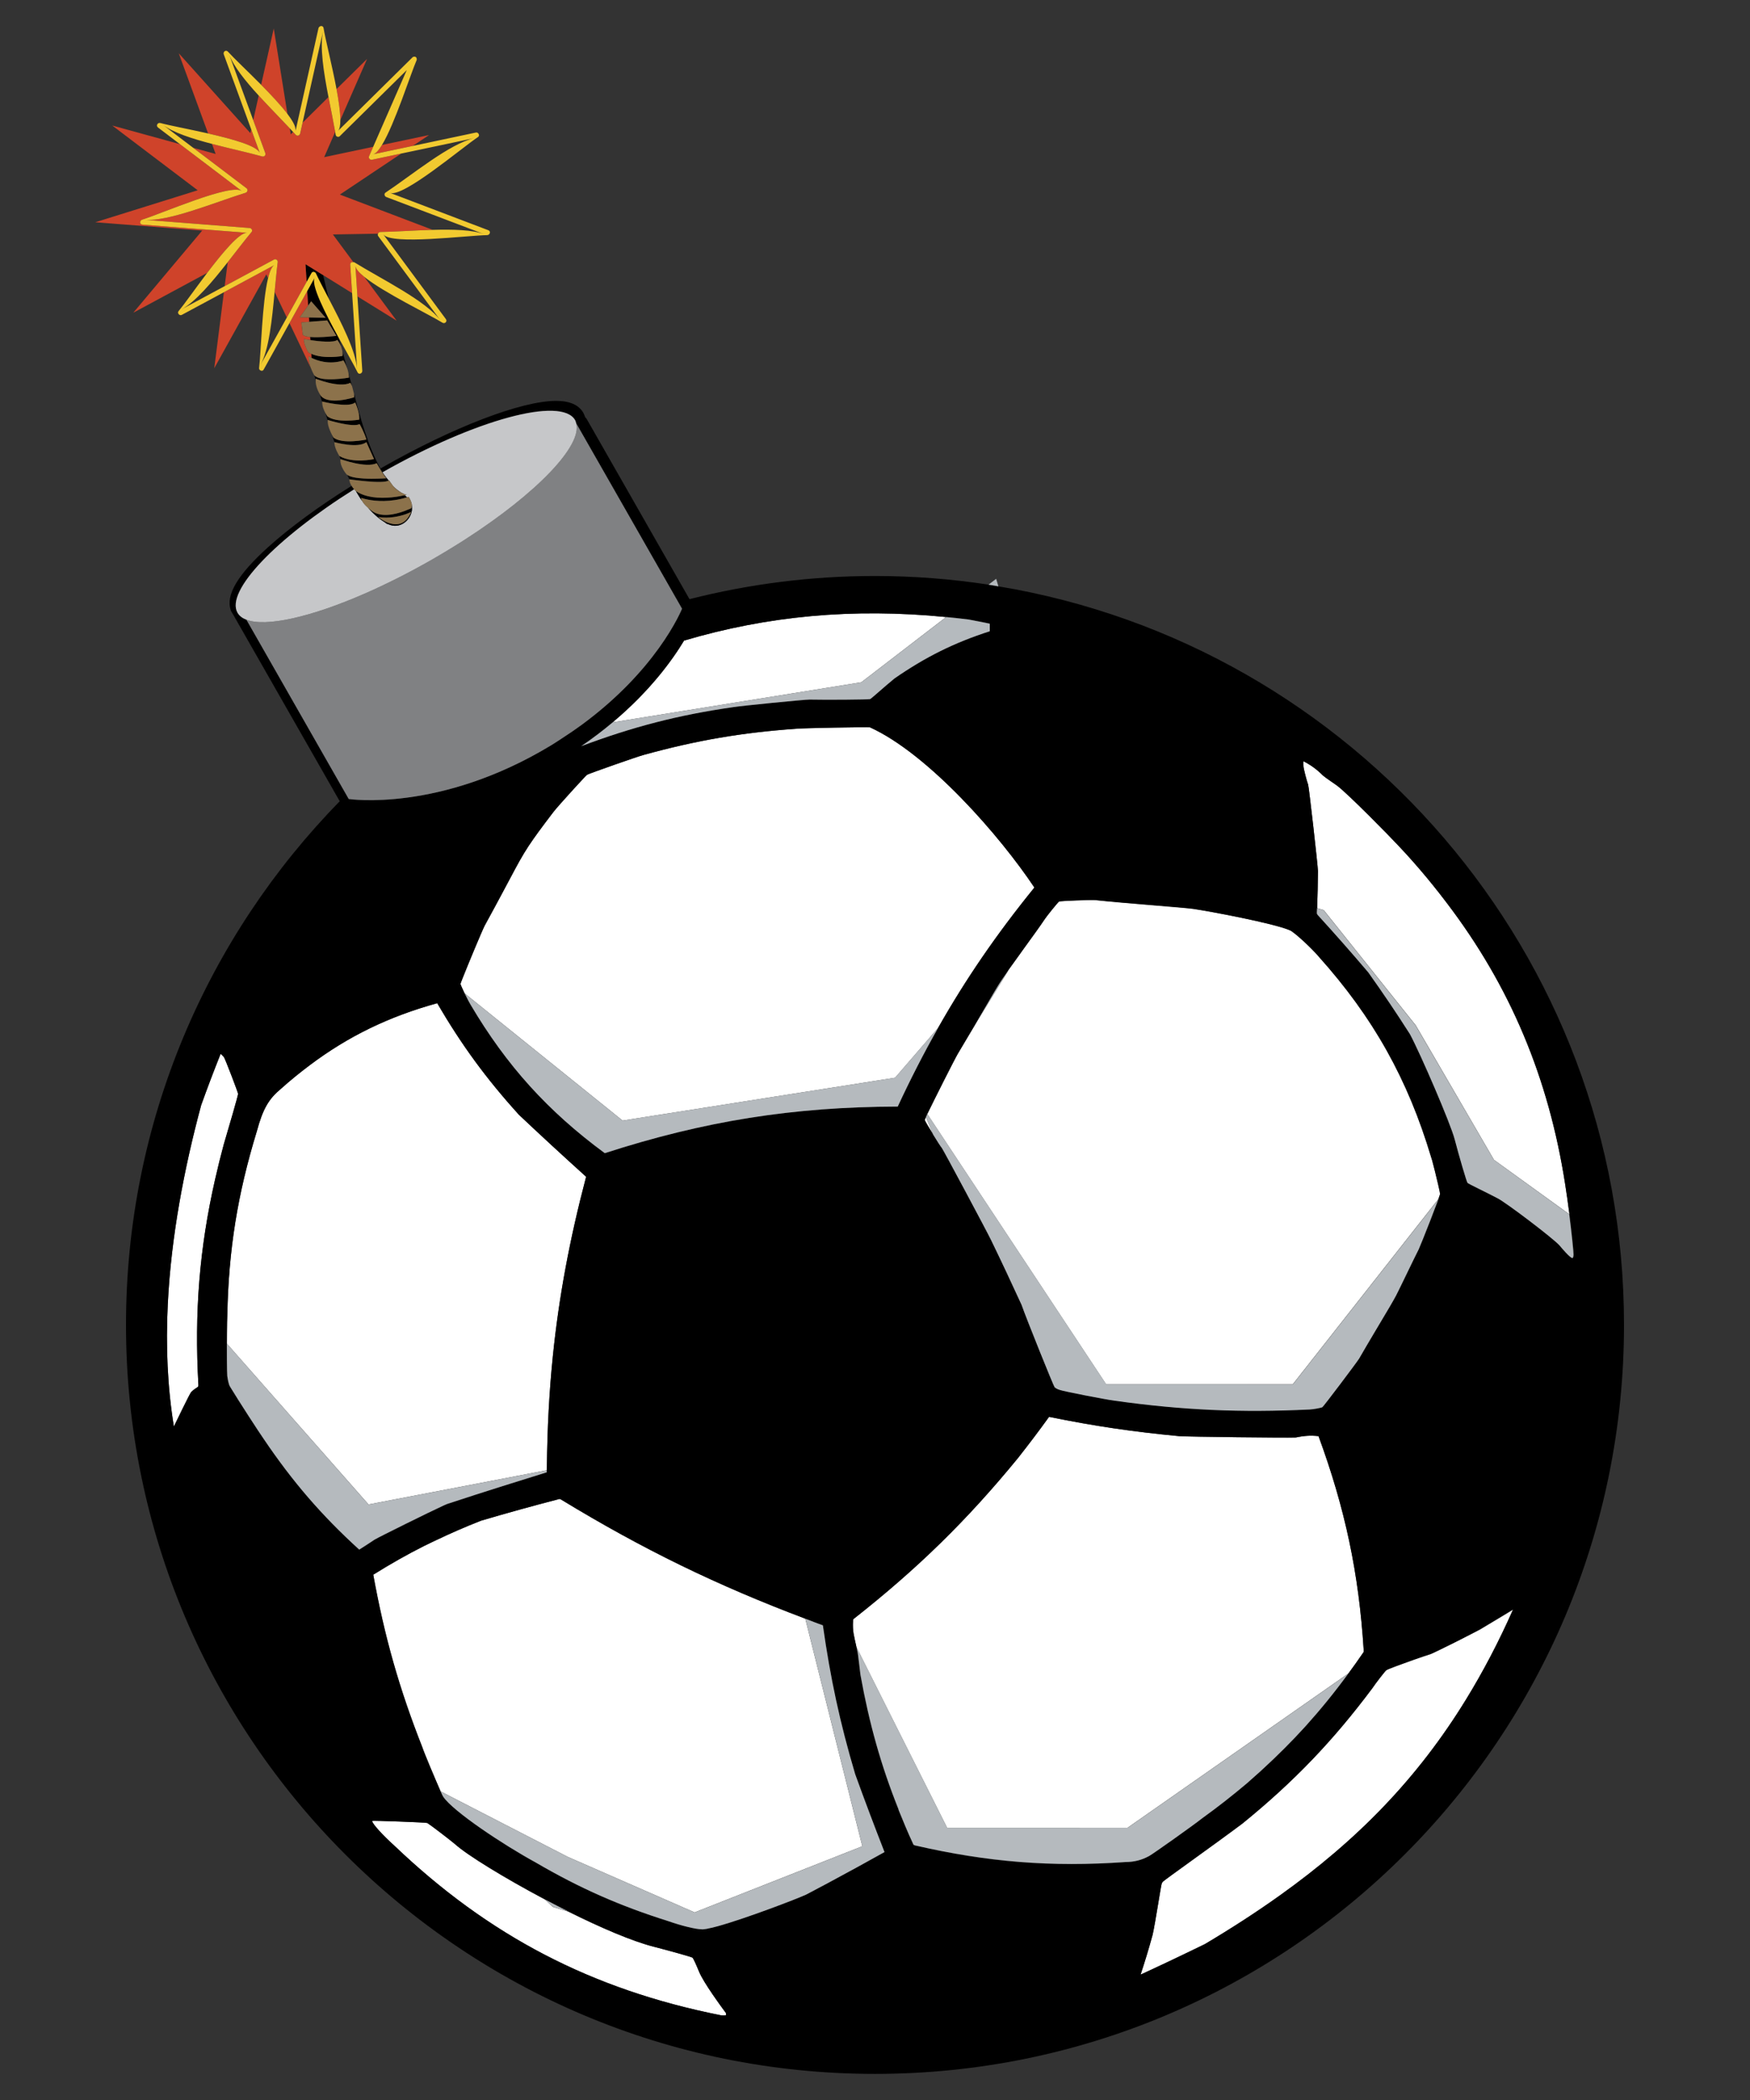 <?xml version="1.0" encoding="utf-8"?>
<!-- Generator: Adobe Illustrator 17.0.0, SVG Export Plug-In . SVG Version: 6.00 Build 0)  -->
<!DOCTYPE svg PUBLIC "-//W3C//DTD SVG 1.1//EN" "http://www.w3.org/Graphics/SVG/1.1/DTD/svg11.dtd">
<svg version="1.1" id="Layer_1" xmlns="http://www.w3.org/2000/svg" xmlns:xlink="http://www.w3.org/1999/xlink" x="0px" y="0px"
	 width="37px" height="44.4px" viewBox="0 0 37 44.4" style="enable-background:new 0 0 37 44.4;" xml:space="preserve">
<rect x="0" y="0" width="37" height="44.4" fill="#333333" stroke="none"/>
<path id="fill" style="fill:#FFFFFF;" d="M27.658,16.592c-0.031-0.083-0.098-0.344-0.099-0.389c-0.002-0.038-0.002-0.07,0-0.107
	c0.159,0.082,0.284,0.174,0.41,0.301c0.086,0.07,0.195,0.138,0.299,0.214c0.23,0.171,1.118,1.074,1.289,1.26
	c0.426,0.448,0.804,0.91,1.154,1.383c1.306,1.768,2.093,3.721,2.415,6.013c0.002,0.012,0.005,0.029,0.007,0.044
	c0.002,0.013,0.004,0.027,0.006,0.043c0.012,0.082,0.026,0.195,0.043,0.32l-1.595-1.152l-1.653-2.843l-1.947-2.438l-0.139-0.04
	c0,0,0-0.001,0-0.002c0.009-0.268,0.016-0.505,0.017-0.777c0-0.001,0-0.003,0-0.004l0,0c0,0,0,0,0-0.001
	C27.865,18.315,27.675,16.635,27.658,16.592z M20.004,13.046c-1.985-0.195-3.785-0.022-5.541,0.498
	c-0.254,0.422-0.723,1.067-1.51,1.728l5.257-0.847L20.004,13.046z M14.779,41.685c-0.056-0.138-0.119-0.276-0.137-0.293
	c-0.02-0.017-0.475-0.144-0.811-0.23c-0.463-0.116-1.135-0.407-1.812-0.743l-0.333-0.103l-0.165-0.156
	c-0.859-0.456-1.641-0.935-1.896-1.166c-0.002-0.002-0.007-0.006-0.01-0.008c-0.116-0.097-0.491-0.384-0.567-0.433
	c-0.005-0.003-0.012-0.008-0.014-0.009C8.998,38.53,7.883,38.489,7.87,38.5c-0.013,0.047,0.241,0.321,0.459,0.515
	c2.005,1.917,4.185,3.051,6.906,3.593c0.026,0.007,0.092,0.007,0.113,0c0.005-0.003,0.005-0.032,0-0.045
	C15.249,42.431,14.87,41.914,14.779,41.685z M9.828,21.008c-0.001-0.001-0.001-0.003-0.002-0.004l3.338,2.688l5.761-0.906
	l0.913-1.058c0.001-0.001,0.001-0.002,0.002-0.003c0.582-1.027,1.231-1.973,2.031-2.959c-0.72-1.083-2.232-2.819-3.475-3.387
	c-0.031-0.01-1.453,0.015-1.566,0.03c-1.144,0.08-2.107,0.246-3.214,0.551c-0.112,0.027-1.167,0.398-1.202,0.421
	c-0.044,0.034-0.628,0.677-0.708,0.782c-0.13,0.17-0.231,0.304-0.316,0.42c-0.009,0.012-0.018,0.025-0.026,0.036
	c-0.013,0.018-0.025,0.035-0.037,0.052c-0.015,0.022-0.032,0.044-0.046,0.064c-0.312,0.444-0.377,0.641-1.035,1.841
	c-0.011,0.019-0.042,0.089-0.08,0.178c-0.145,0.336-0.43,1.029-0.429,1.049c0.002,0.018,0.043,0.107,0.088,0.202L9.828,21.008z
	 M28.511,35.379c0.102-0.138,0.201-0.276,0.301-0.423c0.02-0.024,0.022-0.034,0.02-0.063c-0.102-1.629-0.393-2.997-0.955-4.528
	c-0.084-0.01-0.161-0.012-0.239-0.007c-0.078,0.005-0.155,0.016-0.238,0.034c-0.002,0-0.012,0.001-0.019,0.001
	c-0.176,0.009-2.255-0.015-2.448-0.028c-0.973-0.092-1.792-0.212-2.752-0.408c-0.225,0.311-0.422,0.571-0.66,0.874
	c-1.082,1.319-2.117,2.331-3.457,3.386c-0.026,0.019-0.028,0.024-0.028,0.054c-0.012,0.227,0.021,0.316,0.073,0.556l0.002,0.005
	h0.001l0,0l0,0l0.001,0.001v0.002l0.649,1.294l1.262,2.514h3.817l4.666-3.261C28.509,35.381,28.51,35.38,28.511,35.379z
	 M17.025,34.223c-1.861-0.701-3.428-1.463-5.159-2.516c-0.013-0.009-0.021-0.013-0.03-0.014c-0.008-0.001-0.017,0.001-0.03,0.006
	c-0.576,0.149-1.059,0.284-1.63,0.452c-0.347,0.134-0.665,0.274-0.976,0.423c-0.077,0.037-0.155,0.072-0.231,0.111
	c-0.358,0.18-0.707,0.378-1.075,0.609c0.238,1.312,0.547,2.403,1.036,3.645c0.039,0.12,0.278,0.692,0.388,0.937l2.686,1.383
	l2.682,1.174l3.546-1.398l-1.206-4.812C17.026,34.224,17.025,34.224,17.025,34.223z M19.558,23.663
	c-0.002,0.004-0.007,0.016-0.007,0.018c-0.003,0.008,0.086,0.16,0.177,0.306l-0.151-0.366
	C19.564,23.646,19.562,23.653,19.558,23.663z M30.858,34.676c-0.039,0.02-0.077,0.039-0.117,0.059
	c-0.232,0.116-0.457,0.226-0.492,0.239c-0.19,0.06-0.515,0.174-0.728,0.254c-0.057,0.021-0.104,0.039-0.139,0.054
	c-0.01,0.004-0.024,0.009-0.032,0.013c-0.001,0-0.001,0-0.002,0.001c-0.019,0.008-0.031,0.014-0.035,0.017
	c-0.035,0.028-0.237,0.291-0.296,0.381c-0.838,1.121-1.663,1.98-2.746,2.861c-0.597,0.448-1.67,1.206-1.687,1.234
	c-0.009,0.009-0.013,0.021-0.021,0.034c-0.016,0.035-0.136,0.837-0.193,1.085c-0.082,0.3-0.158,0.55-0.255,0.844
	c0.089-0.041,0.173-0.08,0.257-0.119c0.123-0.058,0.245-0.115,0.364-0.171c0.24-0.114,0.478-0.229,0.738-0.355
	c0.564-0.335,1.091-0.676,1.585-1.029c1.64-1.171,2.915-2.477,3.942-4.152c0.357-0.583,0.686-1.208,0.988-1.891
	c-0.244,0.146-0.449,0.272-0.7,0.421C31.235,34.484,31.054,34.577,30.858,34.676z M11.559,31.088h0.002v-0.001
	c0-0.028,0.001-0.054,0.002-0.082c0.008-0.809,0.048-1.575,0.125-2.325c0.128-1.259,0.356-2.479,0.704-3.8
	c-0.504-0.456-0.928-0.847-1.423-1.313c-0.689-0.764-1.207-1.467-1.726-2.356c-1.027,0.284-1.884,0.702-2.694,1.31
	c-0.206,0.155-0.411,0.32-0.613,0.502c-0.25,0.208-0.377,0.416-0.506,0.895c-0.407,1.328-0.596,2.497-0.624,3.885
	c-0.004,0.062-0.007,0.208-0.008,0.38c0,0.072-0.001,0.147-0.001,0.225l0,0l2.995,3.4l3.767-0.723
	C11.559,31.087,11.559,31.087,11.559,31.088z M21.512,20.245c-0.065,0.09-0.129,0.179-0.188,0.261
	c-0.001,0.002-0.002,0.003-0.003,0.005l-0.024,0.039c0.01-0.014,0.018-0.026,0.028-0.04l-0.701,1.142
	c-0.009,0.015-0.018,0.03-0.027,0.046c-0.042,0.07-0.083,0.14-0.125,0.21c-0.078,0.133-0.155,0.264-0.227,0.383
	c-0.065,0.113-0.481,0.938-0.639,1.262l2.527,3.82l1.254,1.895h3.945l3.078-3.915c0.02-0.063,0.035-0.104,0.036-0.108
	c0-0.014-0.018-0.1-0.043-0.208c-0.038-0.164-0.091-0.381-0.123-0.496c-0.008-0.03-0.016-0.054-0.021-0.066
	c-0.493-1.655-1.228-2.965-2.38-4.25c-0.145-0.171-0.508-0.51-0.608-0.555c-0.348-0.15-1.679-0.399-2.041-0.452
	c-0.229-0.031-1.435-0.117-2.063-0.185c-0.078-0.01-0.753,0.017-0.776,0.029c-0.029,0.021-0.264,0.311-0.317,0.393
	c-0.071,0.109-0.262,0.372-0.461,0.647C21.581,20.15,21.546,20.198,21.512,20.245z M4.733,22.349
	c-0.023-0.026-0.042-0.047-0.068-0.068c-0.151,0.379-0.273,0.701-0.412,1.087c-0.357,1.327-0.636,2.772-0.706,4.217
	c-0.042,0.866-0.008,1.733,0.13,2.573c0,0,0.336-0.699,0.365-0.728c0.039-0.039,0.078-0.068,0.126-0.098
	c0.012-0.008,0.019-0.013,0.023-0.019c0.002-0.007,0.004-0.014,0.004-0.026c-0.087-1.546,0.022-2.897,0.352-4.348
	c0.056-0.247,0.117-0.496,0.186-0.75c0.121-0.407,0.289-0.983,0.301-1.06C5.033,23.098,4.754,22.37,4.733,22.349z"/>
<path id="outline" d="M21.109,12.397c-0.068-0.012-0.139-0.025-0.209-0.036c-0.781-0.119-1.584-0.183-2.4-0.183
	c-1.354,0-2.667,0.171-3.922,0.49l-2.177-3.815l-0.029-0.032c-0.011-0.031-0.022-0.063-0.039-0.093
	c-0.096-0.168-0.289-0.252-0.577-0.252c-0.736,0-2.18,0.556-3.682,1.412C8.064,9.894,8.055,9.9,8.045,9.905
	C8.059,9.93,8.071,9.96,8.086,9.984c1.964-1.114,3.784-1.609,4.073-1.102c0.011,0.019,0.015,0.041,0.021,0.062l2.162,3.789
	l0.078,0.137c0,0-0.138,0.344-0.494,0.839c0,0,0,0-0.001,0.001c-0.329,0.456-0.846,1.041-1.62,1.61l-0.001,0.001
	c-0.135,0.099-0.278,0.197-0.429,0.294l0,0c-0.073,0.047-0.144,0.095-0.221,0.142c-2.36,1.43-4.281,1.136-4.281,1.136L7.32,16.8
	l-2.11-3.698c-0.086-0.033-0.15-0.081-0.188-0.147c-0.261-0.457,0.814-1.573,2.466-2.611c-0.018-0.018-0.036-0.042-0.054-0.072
	c-0.692,0.432-1.303,0.88-1.761,1.292c-0.647,0.584-0.907,1.021-0.793,1.335l-0.005,0.002l0.02,0.035
	c0.005,0.011,0.009,0.018,0.016,0.028c0.006,0.01,0.011,0.017,0.017,0.027l2.255,3.95c-2.794,2.856-4.519,6.762-4.519,11.072
	c0,8.746,7.091,15.835,15.836,15.835c8.746,0,15.836-7.089,15.836-15.835C34.336,20.159,28.613,13.642,21.109,12.397z
	 M22.395,19.059c0.022-0.014,0.698-0.039,0.777-0.029c0.631,0.067,1.837,0.152,2.063,0.185c0.361,0.055,1.693,0.304,2.041,0.454
	c0.102,0.045,0.464,0.384,0.607,0.555c1.152,1.284,1.887,2.596,2.38,4.25c0.005,0.013,0.011,0.037,0.02,0.066
	c0.032,0.115,0.085,0.332,0.123,0.496c0.025,0.108,0.044,0.194,0.044,0.208c0,0.007-0.016,0.048-0.036,0.108
	c-0.039,0.105-0.103,0.272-0.17,0.443c-0.108,0.276-0.222,0.563-0.248,0.618c-0.131,0.259-0.257,0.529-0.387,0.792
	c-0.031,0.062-0.06,0.125-0.091,0.185c-0.029,0.055-0.075,0.134-0.129,0.227c-0.173,0.296-0.446,0.745-0.653,1.106
	c-0.047,0.078-0.756,1.018-0.778,1.028c-0.035,0.014-0.193,0.045-0.265,0.047c-1.452,0.07-2.688,0.016-4.127-0.186
	c-0.198-0.025-1.098-0.201-1.163-0.229c-0.04-0.012-0.069-0.026-0.104-0.054c-0.018-0.013-0.591-1.436-0.7-1.745
	c-0.22-0.479-0.408-0.883-0.64-1.36c-0.093-0.194-1.012-1.912-1.045-1.955c-0.022-0.026-0.1-0.146-0.177-0.272
	c-0.003-0.005-0.006-0.009-0.008-0.014c-0.091-0.145-0.18-0.298-0.177-0.306c0-0.002,0.006-0.014,0.007-0.018
	c0.004-0.01,0.009-0.018,0.018-0.044c0.01-0.02,0.019-0.043,0.031-0.068c0.156-0.322,0.572-1.15,0.639-1.262
	c0.072-0.119,0.149-0.25,0.227-0.382c0.041-0.07,0.083-0.14,0.125-0.21c0.009-0.016,0.018-0.03,0.027-0.046
	c0.017-0.03,0.034-0.058,0.051-0.088c0.133-0.228,0.254-0.435,0.347-0.593c0.064-0.109,0.119-0.2,0.147-0.241
	c0.042-0.062,0.096-0.139,0.151-0.218c0.001-0.002,0.002-0.003,0.003-0.005c0.059-0.082,0.123-0.171,0.188-0.261
	c0.035-0.048,0.069-0.096,0.104-0.144c0.199-0.275,0.39-0.538,0.461-0.647c0.052-0.082,0.288-0.372,0.317-0.393
	C22.393,19.061,22.394,19.059,22.395,19.059z M12.784,24.382c-1.204-0.889-2.074-1.85-2.837-3.14
	c-0.02-0.03-0.074-0.137-0.124-0.237c-0.046-0.096-0.086-0.188-0.088-0.202l0,0c-0.001-0.019,0.284-0.713,0.429-1.049
	c0.038-0.088,0.069-0.158,0.079-0.177c0.659-1.202,0.724-1.398,1.036-1.842c0.014-0.02,0.031-0.043,0.046-0.064
	c0.012-0.018,0.024-0.034,0.037-0.052c0.008-0.011,0.018-0.024,0.026-0.036c0.085-0.116,0.185-0.25,0.315-0.42
	c0.079-0.105,0.668-0.753,0.709-0.783l0,0c0.035-0.023,1.09-0.394,1.202-0.421c1.107-0.305,2.07-0.471,3.214-0.551
	c0.113-0.016,1.535-0.04,1.566-0.03c1.243,0.568,2.754,2.304,3.475,3.387c-0.8,0.986-1.449,1.932-2.031,2.959
	c-0.001,0.001-0.001,0.002-0.002,0.003c0,0.001-0.001,0.001-0.001,0.002c-0.299,0.527-0.582,1.078-0.855,1.666v0.001
	C16.767,23.403,14.892,23.703,12.784,24.382z M12.952,15.273l0.001-0.001c0.787-0.66,1.256-1.306,1.51-1.728
	c1.757-0.52,3.556-0.693,5.541-0.498c0.001,0,0.003,0,0.004,0h0.001c0.154,0.015,0.308,0.03,0.465,0.051
	c0.16,0.029,0.294,0.055,0.452,0.089h0.001v0.161c-0.754,0.242-1.359,0.543-2.012,0.996c-0.215,0.176-0.483,0.422-0.518,0.439
	c-0.027,0.011-0.939,0.017-1.282,0.009c-0.092-0.002-1.446,0.133-1.616,0.16c-1.157,0.166-2.132,0.418-3.216,0.827
	c0.001-0.001,0.002-0.002,0.004-0.003C12.531,15.61,12.752,15.441,12.952,15.273z M4.547,24.938
	c-0.33,1.451-0.439,2.803-0.352,4.348c0,0.012-0.001,0.02-0.004,0.026c-0.003,0.009-0.01,0.017-0.024,0.025
	c-0.048,0.028-0.087,0.059-0.126,0.098c-0.029,0.027-0.365,0.727-0.365,0.727c-0.138-0.843-0.171-1.711-0.129-2.578
	c0.07-1.445,0.349-2.89,0.706-4.217c0.139-0.386,0.261-0.708,0.412-1.087c0.026,0.021,0.045,0.043,0.068,0.068
	c0.021,0.02,0.3,0.748,0.301,0.778v0.001c-0.011,0.073-0.18,0.651-0.301,1.062C4.664,24.444,4.603,24.692,4.547,24.938z
	 M4.882,29.348c-0.001-0.002-0.003-0.004-0.004-0.006c-0.001-0.001-0.001-0.001-0.001-0.002c-0.016-0.028-0.027-0.047-0.029-0.052
	c-0.021-0.063-0.033-0.121-0.042-0.189c0-0.001,0-0.008-0.001-0.01c-0.004-0.035-0.006-0.165-0.007-0.33
	c-0.001-0.109-0.001-0.228-0.001-0.35l0,0l0,0c0,0,0,0,0-0.001c0-0.077,0-0.152,0.001-0.224c0.001-0.172,0.004-0.318,0.008-0.38
	c0.028-1.387,0.217-2.556,0.624-3.885c0.129-0.48,0.256-0.687,0.506-0.895c0.202-0.182,0.407-0.347,0.613-0.502
	c0.81-0.61,1.668-1.028,2.696-1.312c0.518,0.89,1.033,1.594,1.724,2.357c0.495,0.468,0.919,0.857,1.423,1.313c0,0,0,0,0,0.001
	c-0.348,1.321-0.576,2.541-0.704,3.8c-0.076,0.75-0.116,1.516-0.125,2.325c0,0.028-0.001,0.054-0.002,0.082v0.001
	c0,0.015-0.001,0.029-0.001,0.042h-0.001c-0.328,0.101-0.631,0.196-0.932,0.291c-0.382,0.121-0.76,0.242-1.172,0.378
	c-0.009,0.003-0.035,0.014-0.071,0.031c-0.296,0.135-1.388,0.676-1.464,0.724c-0.114,0.074-0.211,0.141-0.325,0.211
	c-0.804-0.733-1.408-1.436-2.018-2.338c-0.052-0.073-0.183-0.272-0.32-0.485C5.106,29.708,4.949,29.461,4.882,29.348z
	 M15.348,42.607C15.348,42.607,15.347,42.607,15.348,42.607c-0.021,0.007-0.088,0.007-0.113,0c-2.721-0.542-4.901-1.676-6.906-3.593
	C8.111,38.82,7.857,38.547,7.87,38.5l-0.001-0.002c0.001-0.009,1.129,0.032,1.163,0.044c0.002,0.001,0.01,0.007,0.015,0.01
	c0.077,0.049,0.452,0.336,0.567,0.433c0.002,0.002,0.007,0.005,0.009,0.007c0.257,0.231,1.038,0.71,1.896,1.166
	c0.165,0.088,0.333,0.174,0.5,0.258c0.676,0.338,1.349,0.628,1.812,0.745c0.336,0.088,0.791,0.213,0.811,0.23
	c0.018,0.017,0.081,0.155,0.137,0.293c0.092,0.227,0.471,0.743,0.568,0.875C15.354,42.575,15.354,42.604,15.348,42.607z
	 M17.545,39.79c-0.011,0.006-0.021,0.012-0.033,0.018l0,0c-0.146,0.078-0.301,0.16-0.468,0.248c0,0-0.001,0-0.001,0.001
	c-0.192,0.091-1.274,0.504-1.869,0.669c-0.022,0.006-0.041,0.011-0.062,0.016c-0.022,0.006-0.046,0.012-0.067,0.017
	c-0.008,0.002-0.013,0.003-0.021,0.004c-0.031,0.007-0.061,0.014-0.086,0.019c-0.001,0-0.002,0-0.003,0
	c-0.03,0.005-0.056,0.009-0.078,0.01c0,0,0,0-0.001,0c-0.004,0-0.013-0.001-0.018-0.001c-0.134,0.001-0.461-0.084-0.698-0.168
	c-1.035-0.325-1.881-0.699-2.818-1.246c-0.676-0.369-1.741-1.074-1.954-1.388c-0.007-0.01-0.025-0.053-0.053-0.11
	c-0.107-0.245-0.349-0.818-0.389-0.94c-0.489-1.24-0.798-2.332-1.036-3.645c0.369-0.23,0.72-0.428,1.079-0.609
	c0.076-0.038,0.154-0.074,0.231-0.111c0.31-0.148,0.627-0.288,0.973-0.424c0.571-0.167,1.054-0.301,1.63-0.451
	c0.015-0.006,0.025-0.008,0.034-0.006c0.008,0.001,0.017,0.006,0.03,0.014c1.731,1.053,3.298,1.814,5.159,2.516
	c0,0,0.001,0,0.001,0.001c0.001,0,0.001,0.001,0.002,0.001c0.123,0.046,0.244,0.096,0.369,0.139c0.159,1.121,0.36,2.059,0.682,3.146
	c0.211,0.581,0.396,1.072,0.62,1.647c0,0.001,0,0.001,0.001,0.002C18.323,39.368,17.969,39.563,17.545,39.79z M19.346,39.018
	c-0.029-0.008-0.035-0.013-0.045-0.042c-0.109-0.236-0.205-0.471-0.299-0.698c-0.371-0.935-0.625-1.829-0.811-2.867
	c-0.006-0.043-0.01-0.086-0.014-0.129c-0.007-0.066-0.016-0.132-0.024-0.198c-0.005-0.042-0.009-0.084-0.018-0.126
	c-0.009-0.047-0.019-0.088-0.025-0.127c-0.001-0.002-0.001-0.004-0.002-0.005c-0.051-0.238-0.085-0.327-0.073-0.556
	c0-0.028,0.002-0.034,0.028-0.053c1.337-1.055,2.377-2.067,3.457-3.387c0.238-0.302,0.435-0.562,0.66-0.874c0.001,0,0.001,0,0.002,0
	c0.96,0.196,1.779,0.316,2.752,0.408c0.193,0.013,2.272,0.037,2.448,0.028c0.006,0,0.015-0.001,0.017-0.001
	c0.084-0.017,0.162-0.029,0.24-0.034c0.077-0.005,0.155-0.003,0.239,0.007c0.562,1.531,0.853,2.899,0.955,4.528
	c0.002,0.028,0,0.038-0.02,0.063c-0.1,0.147-0.199,0.285-0.301,0.423c-0.001,0.001-0.002,0.002-0.002,0.003
	c-0.001,0.001-0.002,0.003-0.003,0.004c-0.292,0.401-0.596,0.772-0.91,1.12c-0.285,0.314-0.583,0.611-0.895,0.897
	c-0.046,0.044-0.094,0.086-0.142,0.128c-0.016,0.014-0.031,0.029-0.048,0.043l-0.151,0.134c-0.295,0.251-0.604,0.494-0.938,0.733
	c-0.174,0.14-1.057,0.766-1.127,0.802c-0.162,0.088-0.314,0.125-0.5,0.127C22.224,39.481,20.881,39.375,19.346,39.018z
	 M31.989,34.031c-0.302,0.683-0.631,1.309-0.988,1.891c-1.027,1.677-2.302,2.982-3.942,4.152c-0.494,0.353-1.021,0.694-1.585,1.029
	c-0.26,0.127-0.498,0.241-0.738,0.355c-0.119,0.057-0.241,0.113-0.364,0.171c-0.084,0.039-0.169,0.078-0.257,0.119
	c0.097-0.294,0.173-0.544,0.255-0.844c0.057-0.248,0.176-1.05,0.193-1.085c0.008-0.012,0.012-0.024,0.021-0.034
	c0.017-0.027,1.09-0.786,1.687-1.234c1.084-0.882,1.908-1.74,2.746-2.861c0.059-0.09,0.261-0.353,0.296-0.381c0,0,0,0,0-0.001
	c0.004-0.003,0.017-0.009,0.035-0.016c0.001,0,0.001,0,0.002-0.001c0.008-0.003,0.021-0.009,0.032-0.013
	c0.036-0.015,0.083-0.032,0.139-0.054c0.213-0.08,0.539-0.196,0.729-0.257c0.036-0.011,0.259-0.119,0.491-0.235
	c0.039-0.02,0.078-0.039,0.117-0.059c0.196-0.099,0.377-0.193,0.432-0.226c0.252-0.147,0.457-0.273,0.701-0.422
	C31.991,34.029,31.99,34.03,31.989,34.031z M33.252,26.598c-0.045,0.018-0.25-0.232-0.284-0.272
	c-0.151-0.161-1.118-0.895-1.303-0.99c-0.252-0.134-0.613-0.301-0.637-0.327c-0.018-0.019-0.176-0.556-0.271-0.92
	c-0.083-0.325-0.717-1.796-0.946-2.224c-0.298-0.467-0.56-0.854-0.881-1.306c-0.367-0.432-0.684-0.792-1.066-1.21
	c-0.02-0.024-0.021-0.029-0.021-0.062c0.002-0.03,0.003-0.058,0.005-0.085c0-0.001,0-0.002,0-0.003c0,0,0-0.001,0-0.002
	c0.009-0.268,0.016-0.505,0.017-0.777c0-0.001,0-0.003,0-0.004c0,0,0,0,0-0.001c0-0.101-0.191-1.78-0.207-1.824
	c-0.031-0.083-0.098-0.344-0.099-0.389c-0.002-0.038-0.002-0.07,0-0.107v-0.001c0.16,0.082,0.284,0.173,0.412,0.301
	c0.084,0.07,0.193,0.139,0.297,0.213c0.231,0.172,1.118,1.077,1.289,1.261c0.426,0.449,0.804,0.911,1.154,1.384
	c1.306,1.768,2.093,3.721,2.415,6.013c0.002,0.012,0.005,0.029,0.007,0.044c0.002,0.013,0.004,0.027,0.006,0.043
	c0.012,0.082,0.026,0.195,0.043,0.32c0.045,0.358,0.092,0.807,0.09,0.853C33.271,26.559,33.261,26.593,33.252,26.598
	C33.252,26.599,33.252,26.598,33.252,26.598z"/>
<path id="shadow" style="fill:#B5BABE;" d="M11.521,40.159c0.165,0.088,0.333,0.174,0.5,0.258l-0.332-0.102L11.521,40.159z
	 M9.454,31.798c0.412-0.136,0.79-0.257,1.173-0.378c0.301-0.095,0.604-0.19,0.932-0.291c0-0.014,0-0.026,0-0.042
	c0-0.001,0-0.001,0-0.001l-3.767,0.723H7.791l-2.994-3.401c0,0.122,0,0.241,0.001,0.35c0.001,0.165,0.004,0.294,0.007,0.33
	c0,0.002,0,0.009,0.001,0.01c0.009,0.068,0.021,0.125,0.042,0.189c0.001,0.005,0.012,0.024,0.029,0.052
	c0.001,0.001,0.001,0.001,0.001,0.002c0.001,0.002,0.003,0.004,0.004,0.006c0.067,0.112,0.224,0.359,0.375,0.593
	c0.137,0.212,0.269,0.412,0.32,0.485c0.61,0.902,1.214,1.605,2.018,2.338c0.114-0.07,0.211-0.137,0.325-0.211
	c0.076-0.048,1.168-0.589,1.464-0.724C9.419,31.813,9.445,31.801,9.454,31.798z M21.062,12.238L20.9,12.361
	c0.07,0.011,0.141,0.024,0.209,0.036L21.062,12.238z M20.025,38.644l-1.262-2.516l-0.649-1.294v-0.002l-0.001-0.001l0,0l0,0h-0.001
	l-0.002-0.005c0.001,0.001,0.001,0.003,0.001,0.004c0.008,0.039,0.018,0.081,0.026,0.127c0.007,0.043,0.01,0.085,0.016,0.127
	c0.008,0.066,0.018,0.132,0.024,0.198c0.005,0.043,0.01,0.085,0.016,0.129c0.184,1.025,0.433,1.914,0.801,2.833l0.008,0.031
	c0.094,0.229,0.188,0.463,0.299,0.699c0.011,0.03,0.015,0.034,0.045,0.043c1.535,0.353,2.879,0.462,4.449,0.352
	c0.186-0.002,0.338-0.039,0.5-0.127c0.071-0.036,0.953-0.662,1.127-0.802c0.332-0.239,0.641-0.483,0.938-0.733l0.151-0.134
	c0.017-0.015,0.032-0.028,0.048-0.043c0.048-0.042,0.096-0.084,0.142-0.128c0.312-0.287,0.61-0.583,0.895-0.897
	c0.313-0.347,0.617-0.718,0.91-1.12l-4.662,3.258L20.025,38.644L20.025,38.644z M33.178,25.674l-1.593-1.152l-1.654-2.841
	l-1.947-2.439l-0.137-0.04c-0.002,0.027-0.003,0.055-0.005,0.085c0,0.033,0.001,0.038,0.021,0.062
	c0.381,0.418,0.698,0.778,1.066,1.21c0.321,0.451,0.583,0.839,0.881,1.306c0.229,0.428,0.863,1.899,0.946,2.224
	c0.095,0.364,0.253,0.9,0.271,0.92c0.023,0.025,0.385,0.193,0.637,0.327c0.186,0.095,1.152,0.829,1.303,0.99
	c0.034,0.039,0.239,0.29,0.284,0.272c0.008-0.009,0.017-0.04,0.017-0.072C33.271,26.48,33.225,26.034,33.178,25.674z M17.398,34.364
	c-0.126-0.043-0.246-0.093-0.369-0.139c-0.001,0-0.001-0.001-0.002-0.001l1.206,4.812l-3.546,1.398l-2.682-1.174l-2.686-1.383
	l-0.002-0.001c0.027,0.061,0.046,0.102,0.053,0.11c0.212,0.315,1.277,1.021,1.953,1.39c0.937,0.548,1.783,0.92,2.818,1.246
	c0.238,0.084,0.566,0.17,0.699,0.169c0.005,0,0.013,0.002,0.018,0.001c0.022-0.001,0.048-0.005,0.078-0.01c0.001,0,0.002,0,0.003,0
	c0.026-0.005,0.056-0.011,0.086-0.019c0.007-0.002,0.013-0.003,0.021-0.004c0.021-0.005,0.044-0.011,0.067-0.017
	c0.021-0.005,0.04-0.01,0.062-0.016c0.594-0.164,1.673-0.578,1.87-0.669c0.167-0.088,0.322-0.17,0.468-0.248l0,0
	c0.012-0.006,0.021-0.012,0.033-0.018c0.424-0.227,0.777-0.422,1.155-0.633c-0.224-0.575-0.41-1.066-0.62-1.647
	C17.758,36.423,17.557,35.485,17.398,34.364z M23.389,29.268L23.389,29.268l-1.255-1.896l-2.527-3.819
	c-0.013,0.025-0.02,0.049-0.03,0.067l0.151,0.366c0.003,0.005,0.006,0.009,0.008,0.014c0.076,0.126,0.154,0.245,0.177,0.272
	c0.033,0.043,0.952,1.761,1.045,1.955c0.231,0.477,0.42,0.881,0.64,1.36c0.108,0.309,0.682,1.732,0.7,1.745
	c0.035,0.028,0.065,0.041,0.104,0.054c0.065,0.028,0.964,0.203,1.163,0.229c1.439,0.202,2.675,0.256,4.127,0.186
	c0.072-0.002,0.229-0.032,0.265-0.047c0.022-0.01,0.731-0.951,0.778-1.028c0.207-0.361,0.479-0.81,0.653-1.106
	c0.053-0.092,0.098-0.17,0.127-0.225c0.032-0.061,0.062-0.125,0.093-0.187c0.131-0.264,0.256-0.534,0.387-0.792
	c0.026-0.056,0.141-0.342,0.248-0.618c0.066-0.17,0.129-0.336,0.168-0.441l-3.078,3.915L23.389,29.268z M20.676,21.563
	c-0.017,0.03-0.034,0.058-0.051,0.088l0.701-1.142c-0.01,0.015-0.018,0.026-0.028,0.04c-0.046,0.065-0.091,0.129-0.126,0.182
	c-0.029,0.041-0.081,0.126-0.148,0.238C20.93,21.128,20.809,21.335,20.676,21.563z M9.949,21.241
	c0.763,1.291,1.633,2.252,2.838,3.14c2.106-0.681,3.979-0.979,6.194-0.985c0.274-0.589,0.556-1.139,0.855-1.666
	c0-0.001,0.001-0.001,0.001-0.002l-0.913,1.058l-5.761,0.906l-3.338-2.688c0.001,0.001,0.001,0.003,0.002,0.004
	C9.876,21.108,9.93,21.211,9.949,21.241z M17.117,14.791c0.342,0.008,1.252,0.001,1.28-0.01c0.034-0.018,0.304-0.264,0.517-0.438
	c0.653-0.452,1.258-0.753,2.013-0.997v-0.159c-0.158-0.033-0.292-0.06-0.452-0.089c-0.156-0.021-0.31-0.035-0.465-0.051h-0.001
	c-0.001,0-0.003,0-0.004,0l-1.793,1.378l-5.257,0.847l-0.001,0.001c-0.2,0.168-0.421,0.337-0.664,0.503
	c1.08-0.407,2.055-0.66,3.212-0.825C15.668,14.923,17.023,14.789,17.117,14.791z"/>
<path id="color6" style="fill:#808183;" d="M7.373,16.893c0,0,1.921,0.294,4.281-1.136c0.077-0.047,0.148-0.094,0.221-0.142l0,0
	c0.15-0.097,0.294-0.195,0.429-0.294l0.001-0.001c0.774-0.57,1.291-1.154,1.62-1.61c0,0,0,0,0.001-0.001
	c0.357-0.495,0.494-0.839,0.494-0.839l-0.078-0.137L12.18,8.945c0.142,0.475-0.841,1.491-2.345,2.46
	c-0.014,0.009-0.029,0.018-0.043,0.028c-0.059,0.037-0.117,0.074-0.176,0.11c-0.162,0.1-0.327,0.2-0.499,0.298
	c-0.486,0.277-0.963,0.516-1.411,0.712c-1.135,0.495-2.08,0.709-2.496,0.55L7.32,16.8L7.373,16.893z"/>
<path id="color5" style="fill:#C6C7C9;" d="M9.835,11.405c-0.014,0.009-0.029,0.018-0.043,0.028
	c-0.058,0.037-0.117,0.073-0.176,0.11c-0.162,0.1-0.327,0.2-0.499,0.298c-0.486,0.277-0.963,0.516-1.411,0.712
	c-1.135,0.495-2.08,0.709-2.496,0.55c-0.086-0.033-0.15-0.081-0.188-0.147c-0.261-0.457,0.814-1.573,2.466-2.611
	c0.017,0.018,0.028,0.029,0.034,0.034c0.045,0.076,0.09,0.152,0.141,0.221c0.005,0.009,0.009,0.017,0.015,0.025
	c0.031,0.043,0.07,0.081,0.103,0.11c0.107,0.121,0.222,0.227,0.354,0.307c0.015,0.009,0.028,0.024,0.044,0.032
	c0.01,0.005,0.019,0.005,0.029,0.009c0.245,0.112,0.465-0.074,0.5-0.286c0.005-0.028,0.003-0.055,0.001-0.083
	c-0.001-0.012,0.002-0.024,0-0.035C8.703,10.6,8.64,10.505,8.64,10.505c-0.012,0.004-0.023,0.006-0.035,0.009
	c-0.016-0.015-0.03-0.03-0.05-0.043c0.026-0.006,0.043-0.01,0.043-0.01c-0.041-0.006-0.076-0.026-0.111-0.044
	c-0.061-0.04-0.12-0.083-0.174-0.139c-0.007-0.008-0.011-0.014-0.017-0.022c-0.041-0.054-0.069-0.1-0.069-0.1
	c-0.002,0.002-0.008,0.002-0.01,0.004c-0.044-0.056-0.09-0.109-0.13-0.174c1.964-1.114,3.784-1.609,4.073-1.102
	c0.011,0.019,0.015,0.041,0.021,0.062C12.322,9.42,11.339,10.437,9.835,11.405z"/>
<path id="color4" d="M6.587,5.772C6.552,5.835,6.518,5.897,6.483,5.959L6.459,5.586l0.373,0.231C6.869,5.982,6.91,6.146,6.949,6.311
	C6.851,6.123,6.756,5.942,6.679,5.78C6.663,5.746,6.607,5.734,6.587,5.772z M7.407,8.095c0,0,0.018,0.029,0.036,0.07
	C7.415,8.058,7.388,7.96,7.363,7.873C7.37,7.909,7.377,7.946,7.377,7.985c0,0-0.586,0.107-0.731-0.048
	c0.01,0.033,0.019,0.065,0.028,0.098c0.001-0.009-0.002-0.019-0.001-0.028C6.675,8.007,7.175,8.211,7.407,8.095z M7.263,7.621
	c0,0,0.042,0.067,0.076,0.161c-0.035-0.119-0.066-0.24-0.1-0.359C7.244,7.457,7.247,7.491,7.24,7.527c0,0-0.393,0.072-0.659-0.046
	l0.005,0.085C6.698,7.622,6.954,7.718,7.263,7.621z M7.132,7.185c0,0,0.045,0.058,0.079,0.137C7.194,7.262,7.177,7.201,7.16,7.14
	C6.876,6.621,6.57,6.022,6.653,5.871C6.601,5.965,6.548,6.06,6.496,6.154l0.02,0.305l0.064-0.09l0.305,0.349L6.532,6.712
	l0.006,0.093l0.379-0.03l0.195,0.327c0,0-0.34,0.042-0.554,0.023l0.004,0.067C6.746,7.218,7.059,7.251,7.132,7.185z M7.759,10.177
	c0.191,0.016,0.393,0.022,0.457-0.017c-0.044-0.056-0.09-0.109-0.13-0.174C8.071,9.961,8.059,9.932,8.044,9.907
	c-0.262-0.465-0.43-1.087-0.56-1.589C7.487,8.345,7.491,8.371,7.488,8.4c0,0-0.552,0.182-0.712-0.043c0,0-0.007-0.012-0.013-0.022
	c0.01,0.034,0.019,0.068,0.029,0.102c0.007,0.022,0.014,0.048,0.021,0.071c0-0.007-0.003-0.014-0.002-0.02
	c0,0,0.56,0.144,0.698,0.02c0,0,0.102,0.218,0.086,0.364c0,0-0.488,0.08-0.676-0.073c0,0-0.018-0.029-0.039-0.067
	c0.016,0.054,0.033,0.11,0.05,0.166c0-0.006-0.003-0.014-0.002-0.02c0,0,0.524,0.165,0.676,0.088c0,0,0.099,0.175,0.143,0.327
	c0,0-0.513,0.108-0.698-0.044c0,0-0.012-0.02-0.027-0.05c0.016,0.049,0.033,0.099,0.049,0.149c0.012,0.003,0.501,0.139,0.675-0.001
	l0.162,0.358c0,0-0.447,0.101-0.732-0.064c0,0-0.003-0.005-0.003-0.006c0.009,0.024,0.018,0.048,0.028,0.072
	C7.21,9.712,7.748,9.903,7.964,9.794c0,0,0.032,0.056,0.07,0.12C8.05,9.94,8.064,9.963,8.081,9.989
	c0.035,0.055,0.07,0.107,0.09,0.123c0,0-0.147,0.011-0.319,0.01c-0.053,0-0.106-0.001-0.16-0.004
	c-0.147-0.008-0.284-0.03-0.349-0.077c0.015,0.031,0.029,0.062,0.044,0.093c0.001,0,0.1,0.015,0.23,0.029
	C7.662,10.168,7.71,10.173,7.759,10.177z M8.708,10.679c0.002,0.012-0.001,0.024,0,0.035c0.002,0.028,0.004,0.055-0.001,0.083
	c-0.035,0.212-0.256,0.397-0.5,0.286c-0.01-0.004-0.019-0.004-0.029-0.009c-0.016-0.009-0.028-0.023-0.044-0.032
	c-0.131-0.08-0.247-0.186-0.354-0.307c0.029,0.025,0.053,0.044,0.053,0.044c0.195,0.18,0.525,0.097,0.715,0.027
	c0.086-0.032,0.146-0.061,0.146-0.061c0.005-0.007,0.003-0.017,0.005-0.026C8.703,10.706,8.709,10.694,8.708,10.679z M8.578,10.871
	c-0.064,0.023-0.151,0.047-0.252,0.061c-0.1,0.014-0.212,0.019-0.33-0.001c0,0,0.065,0.055,0.157,0.1
	c0.027,0.013,0.056,0.023,0.087,0.033c0.152,0.047,0.338,0.034,0.453-0.241C8.694,10.822,8.65,10.845,8.578,10.871z M8.604,10.514
	c-0.016-0.015-0.03-0.03-0.05-0.043c-0.105,0.024-0.398,0.081-0.682,0.037c-0.122-0.019-0.242-0.056-0.343-0.124
	c0,0-0.006-0.005-0.008-0.007c0.045,0.076,0.09,0.152,0.141,0.221c-0.014-0.025-0.026-0.05-0.026-0.073c0,0,0.054,0.019,0.144,0.037
	C7.947,10.596,8.246,10.623,8.604,10.514z"/>
<path id="color3" style="fill:#CF432A;" d="M4.38,5.77L2.818,6.612l1.457-1.737l-2.26-0.176L4.18,4.023L2.373,2.654l1.432,0.394
	c0.436,0.33,0.871,0.661,1.307,0.991C4.89,3.87,3.411,4.518,3.006,4.644C2.952,4.66,2.944,4.745,3.011,4.749
	c0.738,0.059,1.476,0.116,2.215,0.173C5.064,4.91,4.708,5.338,4.38,5.77z M5.494,3.236C5.433,3.069,5.372,2.902,5.311,2.735
	L5.293,2.814L3.779,1.126L4.4,2.822C4.92,2.94,5.439,3.085,5.494,3.236z M7.761,1.246L7.115,1.883
	c0.047,0.252,0.081,0.488,0.081,0.655L7.761,1.246z M6.257,2.731L6.248,2.74c0,0.009,0.003,0.019,0.001,0.027
	C6.252,2.755,6.254,2.743,6.257,2.731z M5.788,0.602L5.521,1.793C5.73,2.005,5.937,2.225,6.077,2.409L5.788,0.602z M4.53,7.785
	l1.1-1.983l0.038,0.079C5.703,5.738,5.746,5.635,5.8,5.605C5.444,5.797,5.089,5.988,4.734,6.179L4.53,7.785z M7.472,5.543
	L7.038,4.957l0.954-0.016C8,4.921,8.017,4.906,8.042,4.905C8.361,4.9,8.763,4.87,9.149,4.86L7.186,4.114l1.299-0.868
	C8.278,3.29,8.07,3.334,7.862,3.378c-0.039,0.007-0.075-0.035-0.06-0.072C7.831,3.239,7.861,3.171,7.89,3.104L6.854,3.323
	l0.232-0.532C7.048,2.567,6.995,2.313,6.945,2.052l-0.546,0.54c-0.017,0.077-0.034,0.153-0.051,0.23
	C6.337,2.865,6.286,2.886,6.253,2.85C6.236,2.831,6.215,2.81,6.197,2.79l-0.05,0.05l-0.02-0.126C5.926,2.5,5.69,2.261,5.47,2.021
	L5.354,2.54c0.085,0.231,0.169,0.462,0.254,0.692c0.018,0.047-0.02,0.087-0.066,0.074C5.238,3.222,4.85,3.138,4.481,3.041
	l0.078,0.214l-0.474-0.13C4.461,3.41,4.837,3.695,5.212,3.98c0.04,0.03,0.021,0.083-0.022,0.097
	c-0.643,0.199-1.621,0.61-2.124,0.571C3.804,4.705,4.543,4.762,5.28,4.821c0.039,0.003,0.066,0.052,0.04,0.083
	c-0.154,0.183-0.326,0.411-0.506,0.64L4.75,6.05c0.349-0.188,0.697-0.376,1.045-0.563c0.036-0.02,0.081,0.014,0.077,0.053
	C5.848,5.728,5.828,5.947,5.807,6.174l0.257,0.54c0.058-0.105,0.117-0.21,0.175-0.316C6.32,6.251,6.401,6.105,6.483,5.959
	L6.459,5.586l0.373,0.231l0.612,0.38c-0.013-0.2-0.026-0.4-0.039-0.599C7.402,5.556,7.436,5.534,7.472,5.543z M8.727,3.085
	l0.345-0.23l-0.996,0.21C8.009,3.176,7.945,3.25,7.889,3.262C8.169,3.202,8.448,3.144,8.727,3.085z M7.515,5.622
	c0.014,0.215,0.028,0.43,0.042,0.645L8.386,6.78L7.7,5.852C7.59,5.763,7.519,5.683,7.515,5.622z M6.587,7.566L6.581,7.481
	C6.56,7.472,6.539,7.464,6.52,7.453c0,0-0.012-0.022-0.027-0.051C6.465,7.347,6.425,7.255,6.425,7.17h0.002
	c0.003,0,0.058,0.01,0.136,0.021L6.558,7.125C6.487,7.118,6.43,7.105,6.405,7.081c0,0-0.001-0.001-0.002-0.001L6.401,7.067
	l-0.029-0.25l0.166-0.013L6.532,6.712L6.339,6.708L6.515,6.46l-0.02-0.305C6.423,6.286,6.349,6.418,6.276,6.55
	C6.224,6.644,6.172,6.737,6.12,6.831l0.452,0.95C6.545,7.708,6.52,7.619,6.527,7.533c0,0,0.004,0.002,0.005,0.003
	C6.537,7.54,6.555,7.55,6.587,7.566z"/>
<path id="color2" style="fill:#F2CA30;" d="M10.323,4.867C9.632,4.603,8.938,4.341,8.247,4.078c0.273,0.104,1.52-0.955,1.861-1.182
	c0.045-0.029,0.005-0.104-0.044-0.094C9.618,2.897,9.173,2.991,8.727,3.085C8.448,3.144,8.169,3.202,7.889,3.262
	c0.056-0.012,0.12-0.086,0.187-0.197c0.27-0.442,0.603-1.498,0.735-1.799c0.003-0.006-0.001-0.011,0-0.016c0-0.001,0-0.001,0-0.002
	c0-0.014-0.005-0.026-0.013-0.036C8.797,1.211,8.796,1.21,8.795,1.21C8.79,1.204,8.783,1.202,8.776,1.199
	c-0.009-0.002-0.019-0.002-0.028,0C8.745,1.2,8.741,1.201,8.737,1.203c-0.003,0.002-0.007,0-0.01,0.004
	C8.2,1.727,7.672,2.247,7.146,2.768c0.036-0.036,0.051-0.118,0.05-0.23c0-0.168-0.034-0.403-0.081-0.655
	c-0.094-0.502-0.239-1.068-0.274-1.29C6.83,0.53,6.747,0.542,6.733,0.598C6.575,1.31,6.417,2.02,6.257,2.731
	C6.254,2.743,6.252,2.755,6.249,2.766C6.251,2.759,6.248,2.748,6.248,2.74c0-0.077-0.065-0.192-0.17-0.331
	c-0.14-0.184-0.347-0.404-0.556-0.616C5.232,1.501,4.94,1.226,4.819,1.092C4.777,1.045,4.711,1.093,4.731,1.149
	c0.193,0.528,0.387,1.057,0.58,1.586c0.061,0.167,0.123,0.334,0.183,0.501C5.439,3.085,4.92,2.94,4.4,2.822
	C3.986,2.728,3.571,2.651,3.39,2.601C3.333,2.586,3.291,2.658,3.341,2.696c0.155,0.117,0.31,0.235,0.464,0.352
	c0.436,0.33,0.871,0.661,1.307,0.991C4.89,3.87,3.411,4.518,3.006,4.644C2.952,4.66,2.944,4.745,3.011,4.749
	c0.738,0.059,1.476,0.116,2.215,0.173C5.064,4.91,4.708,5.338,4.38,5.77C4.127,6.105,3.89,6.442,3.775,6.579
	C3.74,6.62,3.797,6.683,3.843,6.658C4.14,6.499,4.437,6.339,4.734,6.179C5.089,5.988,5.444,5.797,5.8,5.605
	c-0.054,0.03-0.097,0.133-0.132,0.276c-0.127,0.514-0.149,1.579-0.19,1.9c-0.007,0.05,0.071,0.083,0.096,0.034
	C5.757,7.487,5.938,7.159,6.12,6.831C6.172,6.737,6.224,6.644,6.276,6.55c0.073-0.132,0.147-0.264,0.22-0.396
	C6.548,6.06,6.601,5.965,6.653,5.871C6.57,6.022,6.876,6.621,7.16,7.14c0.17,0.31,0.332,0.592,0.399,0.731
	C7.586,7.93,7.663,7.897,7.66,7.839C7.624,7.315,7.591,6.791,7.557,6.267c-0.013-0.216-0.028-0.43-0.042-0.645
	C7.519,5.683,7.59,5.763,7.7,5.852c0.407,0.331,1.373,0.796,1.655,0.971c0.053,0.031,0.109-0.029,0.071-0.078
	c-0.441-0.597-0.88-1.192-1.321-1.788c0.169,0.228,1.772,0.021,2.196,0.014C10.358,4.969,10.385,4.889,10.323,4.867z M9.149,4.86
	C8.763,4.87,8.361,4.9,8.042,4.905c-0.025,0-0.042,0.016-0.05,0.036C7.985,4.957,7.984,4.975,7.997,4.993
	c0.439,0.596,0.88,1.191,1.32,1.787C9.008,6.358,8.064,5.9,7.488,5.544c-0.006-0.004-0.011,0.001-0.017,0
	c-0.035-0.01-0.069,0.012-0.066,0.053c0.013,0.2,0.026,0.4,0.039,0.599c0.036,0.54,0.072,1.079,0.107,1.618
	C7.525,7.422,7.224,6.837,6.949,6.311C6.851,6.123,6.756,5.942,6.679,5.78C6.663,5.746,6.607,5.734,6.587,5.772
	C6.552,5.835,6.518,5.897,6.483,5.959C6.402,6.106,6.321,6.252,6.239,6.398c-0.058,0.105-0.117,0.21-0.175,0.316
	c-0.185,0.334-0.37,0.668-0.556,1.001c0.18-0.325,0.244-0.961,0.298-1.541C5.828,5.947,5.848,5.728,5.872,5.54
	c0.004-0.039-0.041-0.073-0.077-0.053C5.447,5.674,5.098,5.862,4.75,6.05C4.446,6.213,4.141,6.377,3.838,6.541
	c0.3-0.162,0.649-0.581,0.976-0.997c0.179-0.228,0.352-0.456,0.506-0.64c0.026-0.031-0.001-0.08-0.04-0.083
	C4.543,4.762,3.804,4.705,3.066,4.648C3.569,4.687,4.547,4.276,5.19,4.077C5.233,4.063,5.252,4.01,5.212,3.98
	C4.837,3.695,4.461,3.41,4.085,3.125C3.87,2.962,3.655,2.799,3.44,2.636c0.22,0.168,0.618,0.295,1.041,0.406
	c0.37,0.097,0.758,0.181,1.061,0.265C5.588,3.32,5.626,3.28,5.608,3.233C5.524,3.002,5.439,2.771,5.354,2.54
	c-0.17-0.465-0.341-0.93-0.511-1.394C4.937,1.403,5.188,1.712,5.47,2.021C5.69,2.261,5.926,2.5,6.127,2.714
	C6.151,2.74,6.174,2.765,6.197,2.79c0.018,0.02,0.038,0.041,0.056,0.06c0.033,0.036,0.084,0.015,0.094-0.029
	c0.017-0.077,0.034-0.153,0.051-0.23c0.145-0.647,0.29-1.293,0.434-1.94c-0.076,0.34,0.012,0.88,0.113,1.401
	c0.051,0.261,0.103,0.515,0.142,0.739C7.09,2.81,7.094,2.832,7.097,2.85c0.005,0.037,0.056,0.06,0.086,0.03
	C7.655,2.415,8.127,1.949,8.6,1.482c-0.237,0.54-0.473,1.082-0.71,1.622C7.86,3.171,7.831,3.239,7.802,3.306
	c-0.015,0.037,0.021,0.079,0.06,0.072C8.07,3.334,8.278,3.29,8.485,3.246c0.517-0.109,1.035-0.217,1.553-0.328
	C9.514,3.03,8.712,3.699,8.149,4.074C8.114,4.099,8.132,4.153,8.166,4.165c0.692,0.263,1.386,0.527,2.078,0.789
	C9.993,4.858,9.581,4.848,9.149,4.86z"/>
<path id="color1" style="fill:#8C724B;" d="M8.708,10.679c0.001,0.015-0.004,0.027-0.008,0.04c-0.002,0.008,0,0.019-0.005,0.026
	c0,0-0.06,0.029-0.146,0.061c-0.19,0.07-0.52,0.153-0.715-0.027c0,0-0.024-0.019-0.053-0.044c-0.033-0.029-0.072-0.067-0.103-0.11
	c-0.006-0.009-0.01-0.017-0.015-0.025c-0.014-0.025-0.026-0.05-0.026-0.073c0,0,0.054,0.019,0.144,0.037
	c0.167,0.033,0.466,0.06,0.824-0.049c0.012-0.004,0.023-0.005,0.035-0.009C8.639,10.505,8.702,10.6,8.708,10.679z M7.747,9.294
	C7.703,9.141,7.604,8.967,7.604,8.967C7.452,9.044,6.928,8.879,6.928,8.879C6.927,8.884,6.93,8.892,6.929,8.899
	C6.924,8.994,6.984,9.128,7.022,9.2c0.015,0.029,0.027,0.05,0.027,0.05C7.234,9.402,7.747,9.294,7.747,9.294z M7.908,9.707
	L7.746,9.348c-0.174,0.14-0.663,0.004-0.675,0.001L7.069,9.348c0,0.124,0.094,0.273,0.104,0.288
	c0.001,0.001,0.003,0.006,0.003,0.006C7.461,9.807,7.908,9.707,7.908,9.707z M7.488,8.4C7.49,8.371,7.486,8.345,7.483,8.318
	C7.47,8.267,7.456,8.213,7.443,8.164c-0.019-0.041-0.036-0.07-0.036-0.07C7.175,8.211,6.675,8.007,6.675,8.007
	c-0.002,0.009,0.001,0.018,0,0.027C6.666,8.16,6.735,8.291,6.762,8.335c0.006,0.01,0.013,0.022,0.013,0.022
	C6.936,8.582,7.488,8.4,7.488,8.4z M6.884,6.719L6.579,6.37L6.515,6.46L6.339,6.708l0.193,0.004L6.884,6.719z M7.595,8.873
	c0.016-0.147-0.086-0.364-0.086-0.364c-0.138,0.123-0.698-0.02-0.698-0.02C6.81,8.495,6.813,8.502,6.813,8.508
	C6.812,8.589,6.848,8.675,6.88,8.733C6.901,8.771,6.919,8.8,6.919,8.8C7.107,8.953,7.595,8.873,7.595,8.873z M7.24,7.527
	c0.007-0.036,0.003-0.07-0.001-0.104C7.23,7.39,7.22,7.356,7.211,7.323c-0.034-0.08-0.079-0.137-0.079-0.137
	c-0.073,0.065-0.386,0.032-0.57,0.005C6.485,7.18,6.429,7.171,6.426,7.17H6.424c0,0.085,0.04,0.177,0.068,0.232
	C6.508,7.431,6.52,7.453,6.52,7.453c0.019,0.012,0.04,0.019,0.061,0.028C6.847,7.599,7.24,7.527,7.24,7.527z M7.378,7.984
	c0-0.039-0.007-0.076-0.014-0.112C7.357,7.839,7.349,7.81,7.338,7.782C7.305,7.688,7.263,7.621,7.263,7.621
	C6.954,7.718,6.698,7.622,6.587,7.566C6.555,7.55,6.537,7.54,6.532,7.536C6.531,7.535,6.527,7.533,6.527,7.533
	C6.52,7.619,6.545,7.708,6.573,7.782c0.033,0.087,0.071,0.152,0.071,0.152c0.001,0.001,0.003,0.002,0.004,0.003
	C6.792,8.091,7.378,7.984,7.378,7.984z M7.112,7.101L6.917,6.774l-0.379,0.03L6.372,6.817l0.029,0.25L6.403,7.08
	c0,0,0.001,0.001,0.002,0.001C6.43,7.105,6.487,7.118,6.558,7.125C6.772,7.144,7.112,7.101,7.112,7.101z M7.852,10.122
	c0.172,0,0.319-0.01,0.319-0.01c-0.02-0.016-0.055-0.068-0.09-0.123c-0.017-0.027-0.032-0.05-0.047-0.076
	c-0.038-0.064-0.07-0.12-0.07-0.12C7.748,9.903,7.21,9.712,7.201,9.708L7.199,9.707c-0.022,0.153,0.132,0.327,0.132,0.327
	c0.003,0.002,0.009,0.004,0.012,0.006c0.065,0.047,0.202,0.069,0.349,0.077C7.746,10.121,7.8,10.122,7.852,10.122z M8.554,10.471
	c0.026-0.006,0.043-0.01,0.043-0.01c-0.041-0.006-0.076-0.026-0.111-0.044c-0.072-0.038-0.131-0.087-0.174-0.139
	c-0.007-0.008-0.011-0.014-0.017-0.022c-0.041-0.054-0.069-0.1-0.069-0.1c-0.002,0.002-0.008,0.002-0.01,0.004
	c-0.064,0.039-0.266,0.034-0.457,0.017c-0.049-0.004-0.098-0.009-0.142-0.014c-0.13-0.014-0.229-0.029-0.23-0.029l0,0
	c0,0.053,0.022,0.099,0.047,0.139c0.018,0.029,0.036,0.053,0.054,0.072c0.017,0.018,0.028,0.029,0.034,0.034
	c0.002,0.002,0.008,0.007,0.008,0.007c0.101,0.068,0.221,0.105,0.343,0.124C8.155,10.552,8.448,10.496,8.554,10.471z M8.327,10.932
	c-0.1,0.014-0.212,0.019-0.33-0.001c0,0,0.065,0.055,0.157,0.1c0.027,0.013,0.056,0.023,0.087,0.033
	c0.152,0.047,0.338,0.034,0.453-0.241c0,0-0.044,0.023-0.116,0.049C8.514,10.894,8.427,10.917,8.327,10.932z"/>
</svg>
